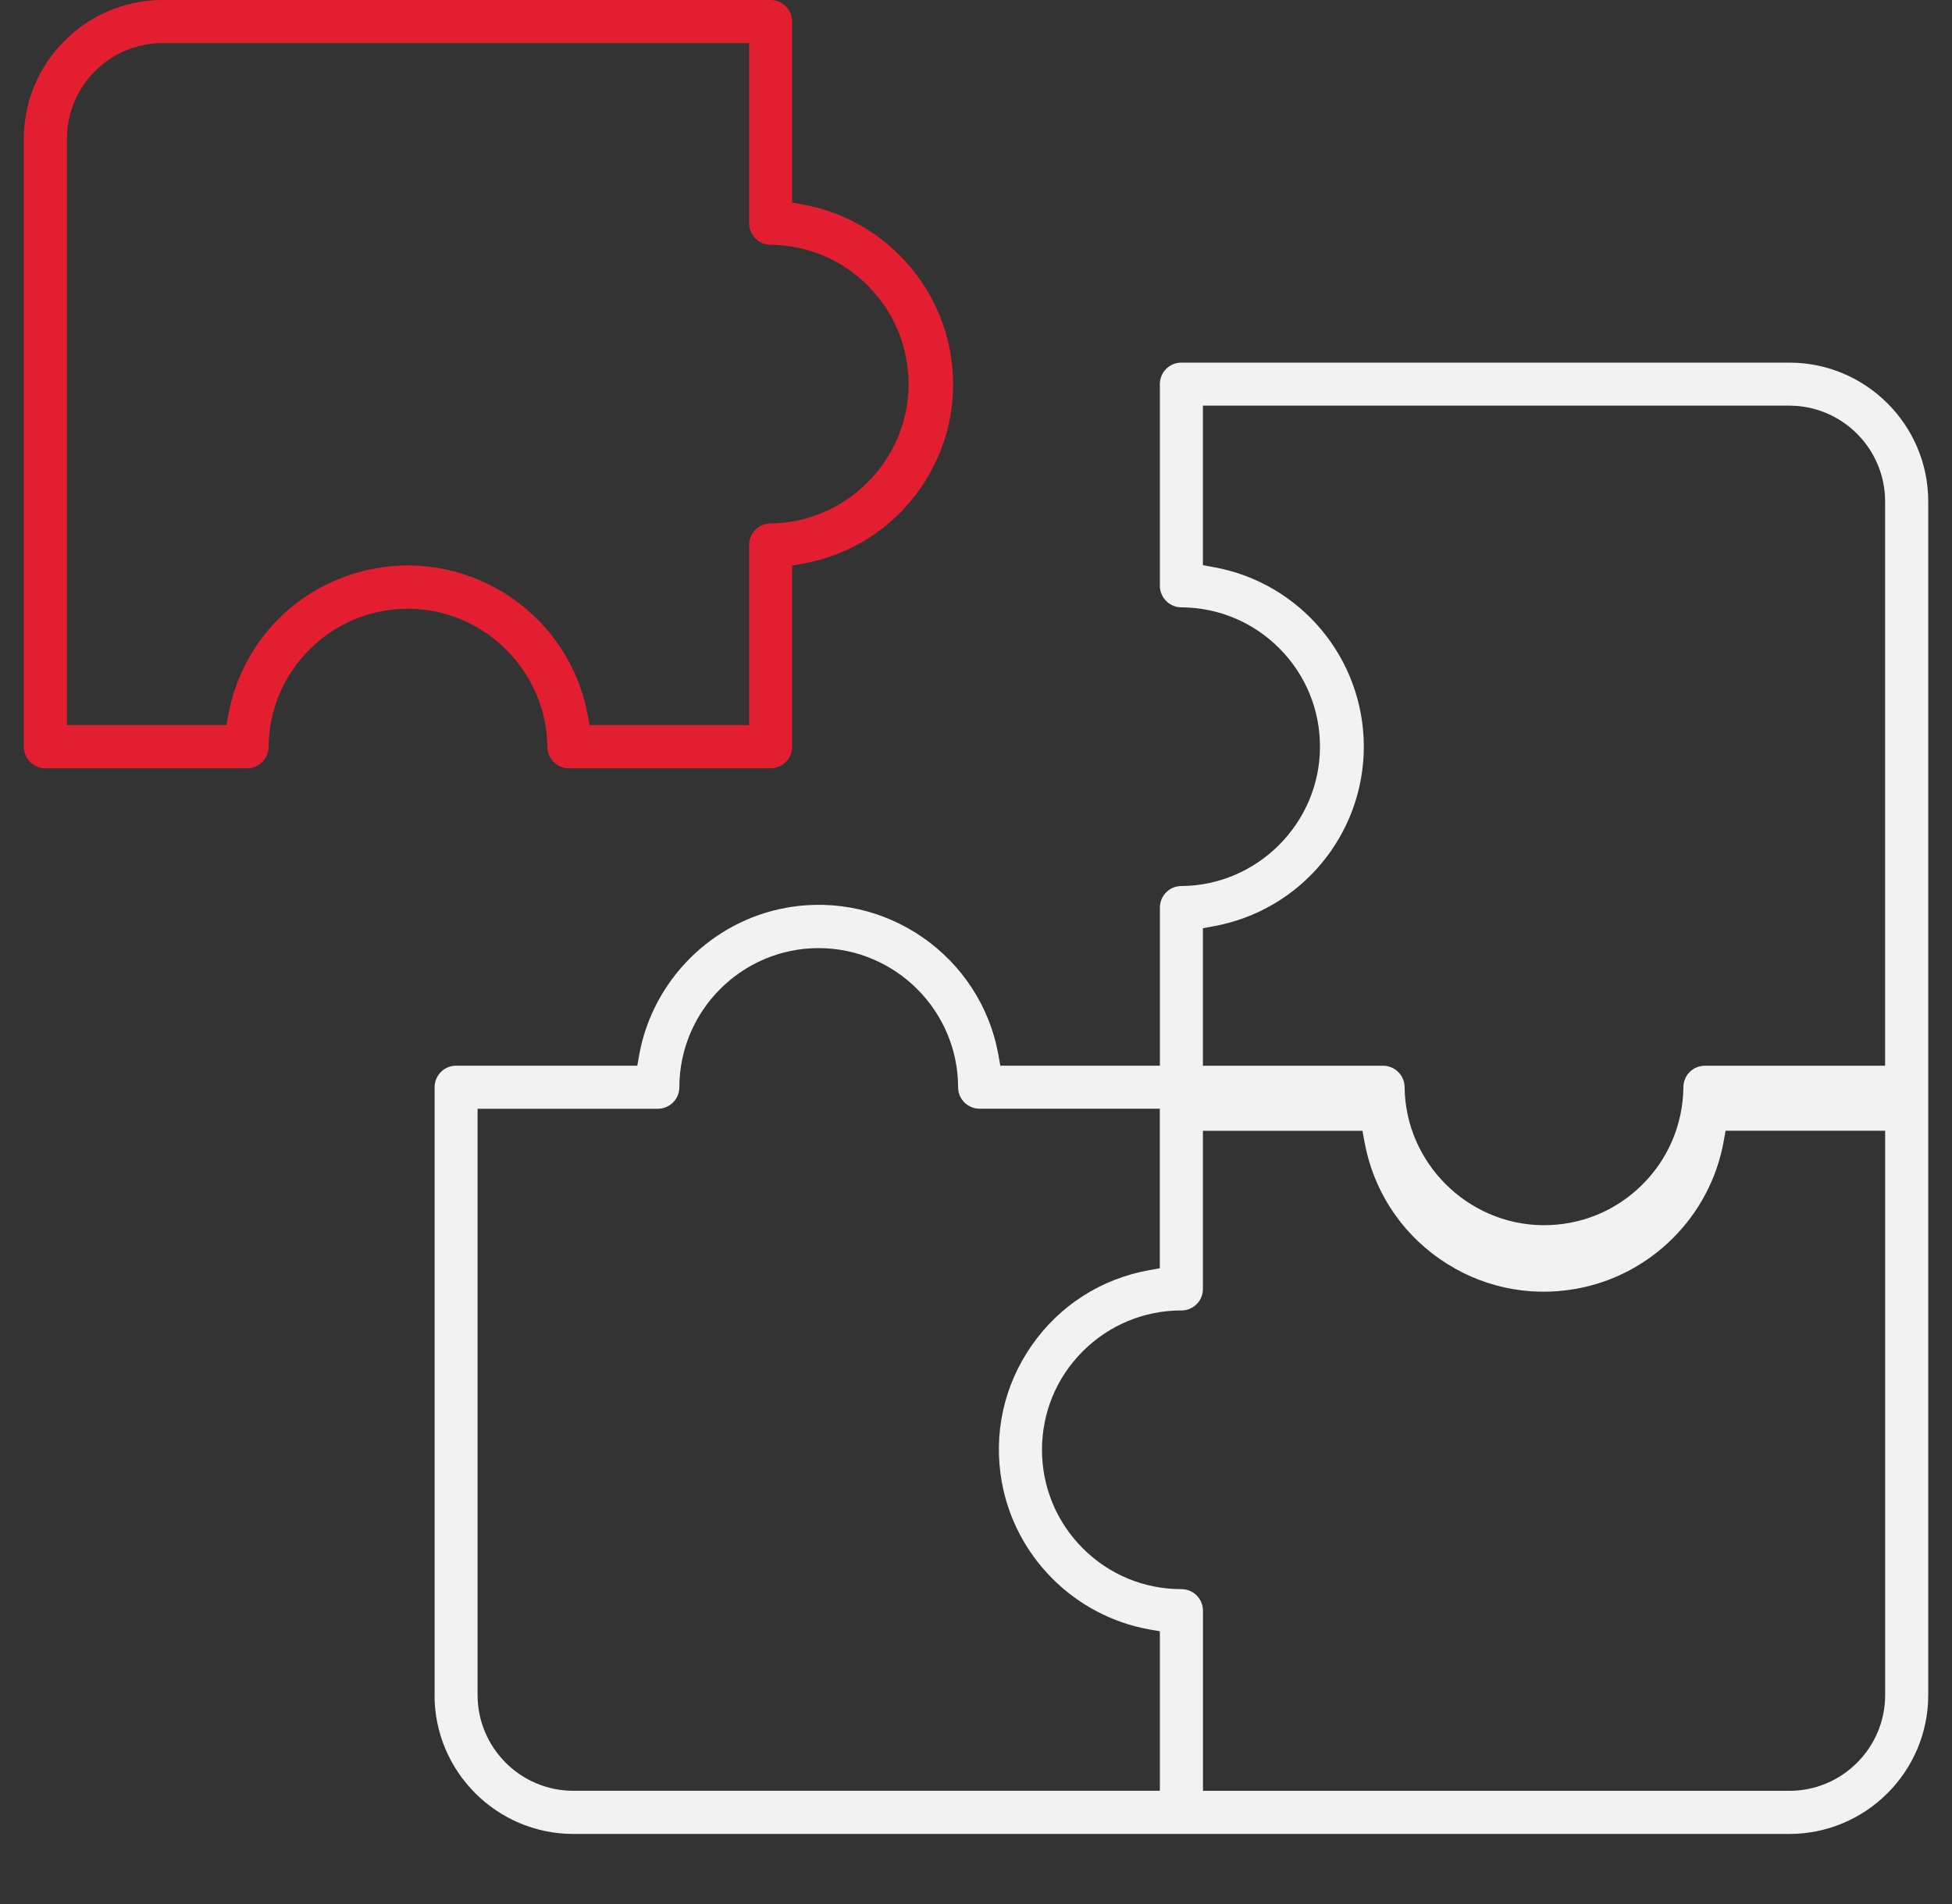 <svg width="41" height="40" viewBox="0 0 41 40" fill="none" xmlns="http://www.w3.org/2000/svg">
<rect x="0" y="0" width="41" height="40" fill="#333333" stroke="none"/>
<path d="M16.639 11.882L16.863 11.842C17.871 11.661 18.747 11.099 19.332 10.259C19.917 9.418 20.139 8.401 19.958 7.393C19.677 5.822 18.433 4.578 16.862 4.296L16.638 4.256V0.452C16.638 0.203 16.435 0 16.186 0H3.415C1.809 0.002 0.502 1.309 0.5 2.915V15.687C0.5 15.937 0.703 16.14 0.952 16.14H5.189C5.311 16.14 5.424 16.093 5.51 16.008C5.595 15.923 5.642 15.809 5.642 15.688C5.65 14.904 5.963 14.172 6.522 13.624C7.073 13.086 7.799 12.789 8.569 12.789H8.601C10.181 12.806 11.48 14.106 11.497 15.685C11.497 15.808 11.544 15.922 11.629 16.008C11.715 16.094 11.828 16.141 11.949 16.141H16.186C16.435 16.141 16.638 15.938 16.638 15.688V11.884L16.639 11.882ZM16.189 10.996C16.066 10.996 15.952 11.043 15.866 11.128C15.78 11.213 15.734 11.327 15.734 11.448V15.233H12.384L12.342 15.011C11.952 12.931 9.942 11.556 7.862 11.945C6.294 12.239 5.091 13.443 4.797 15.011L4.755 15.233H1.405V2.914C1.407 1.807 2.308 0.906 3.414 0.905H15.734V4.689C15.734 4.811 15.781 4.924 15.866 5.01C15.951 5.096 16.065 5.142 16.186 5.142C16.968 5.15 17.701 5.463 18.248 6.022C18.796 6.582 19.092 7.32 19.084 8.101C19.067 9.68 17.768 10.98 16.188 10.997L16.189 10.996Z" fill="#E31E30"/>
<path d="M9.127 35.614C9.129 37.22 10.436 38.527 12.042 38.528H37.586C39.191 38.526 40.499 37.22 40.501 35.613V10.532C40.499 8.926 39.191 7.619 37.586 7.618H24.814C24.693 7.618 24.58 7.665 24.494 7.75C24.409 7.835 24.362 7.949 24.362 8.069V12.306C24.362 12.556 24.565 12.759 24.814 12.759C25.598 12.764 26.332 13.074 26.88 13.629C27.43 14.186 27.729 14.922 27.725 15.705C27.714 17.298 26.41 18.603 24.816 18.614C24.694 18.614 24.58 18.661 24.495 18.746C24.41 18.831 24.363 18.945 24.363 19.065V22.388H21.011L20.971 22.165C20.598 20.085 18.602 18.697 16.521 19.069C14.951 19.35 13.708 20.595 13.425 22.165L13.386 22.388H9.581C9.46 22.388 9.347 22.435 9.261 22.52C9.176 22.606 9.129 22.72 9.129 22.84V35.612L9.127 35.614ZM25.266 19.5L25.489 19.459C27.316 19.129 28.643 17.542 28.646 15.686C28.644 13.83 27.317 12.243 25.489 11.914L25.266 11.873V8.522H37.585C38.692 8.523 39.593 9.424 39.595 10.531V22.389H35.81C35.69 22.389 35.576 22.436 35.49 22.521C35.404 22.607 35.358 22.721 35.358 22.841C35.349 23.625 35.037 24.358 34.477 24.905C33.927 25.444 33.201 25.739 32.431 25.739H32.398C30.819 25.721 29.52 24.423 29.503 22.845C29.503 22.593 29.3 22.389 29.05 22.389H25.266V19.5ZM24.81 27.531C24.933 27.531 25.048 27.484 25.134 27.399C25.219 27.314 25.266 27.2 25.266 27.08V23.756H28.618L28.658 23.979C28.839 24.987 29.401 25.864 30.241 26.449C31.082 27.034 32.099 27.256 33.107 27.075C34.678 26.794 35.923 25.549 36.204 23.978L36.244 23.755H39.596V35.613C39.594 36.72 38.693 37.621 37.587 37.622H25.267V33.838C25.267 33.717 25.22 33.603 25.135 33.517C25.05 33.432 24.936 33.385 24.815 33.385C24.032 33.385 23.297 33.081 22.745 32.529C22.192 31.976 21.887 31.242 21.886 30.46C21.886 29.678 22.189 28.942 22.742 28.389C23.295 27.836 24.03 27.531 24.812 27.53L24.81 27.531ZM10.032 23.293H13.816C14.066 23.293 14.269 23.091 14.269 22.841C14.272 21.229 15.585 19.918 17.196 19.918C18.808 19.921 20.121 21.232 20.124 22.84C20.124 22.961 20.171 23.075 20.256 23.16C20.341 23.245 20.455 23.292 20.576 23.292H24.361V26.644L24.137 26.684C23.129 26.865 22.252 27.427 21.668 28.268C21.083 29.109 20.861 30.126 21.042 31.134C21.323 32.704 22.567 33.948 24.138 34.231L24.362 34.27V37.621H12.041C10.934 37.621 10.033 36.719 10.031 35.612V23.292L10.032 23.293Z" fill="#F2F2F2"/>
</svg>
